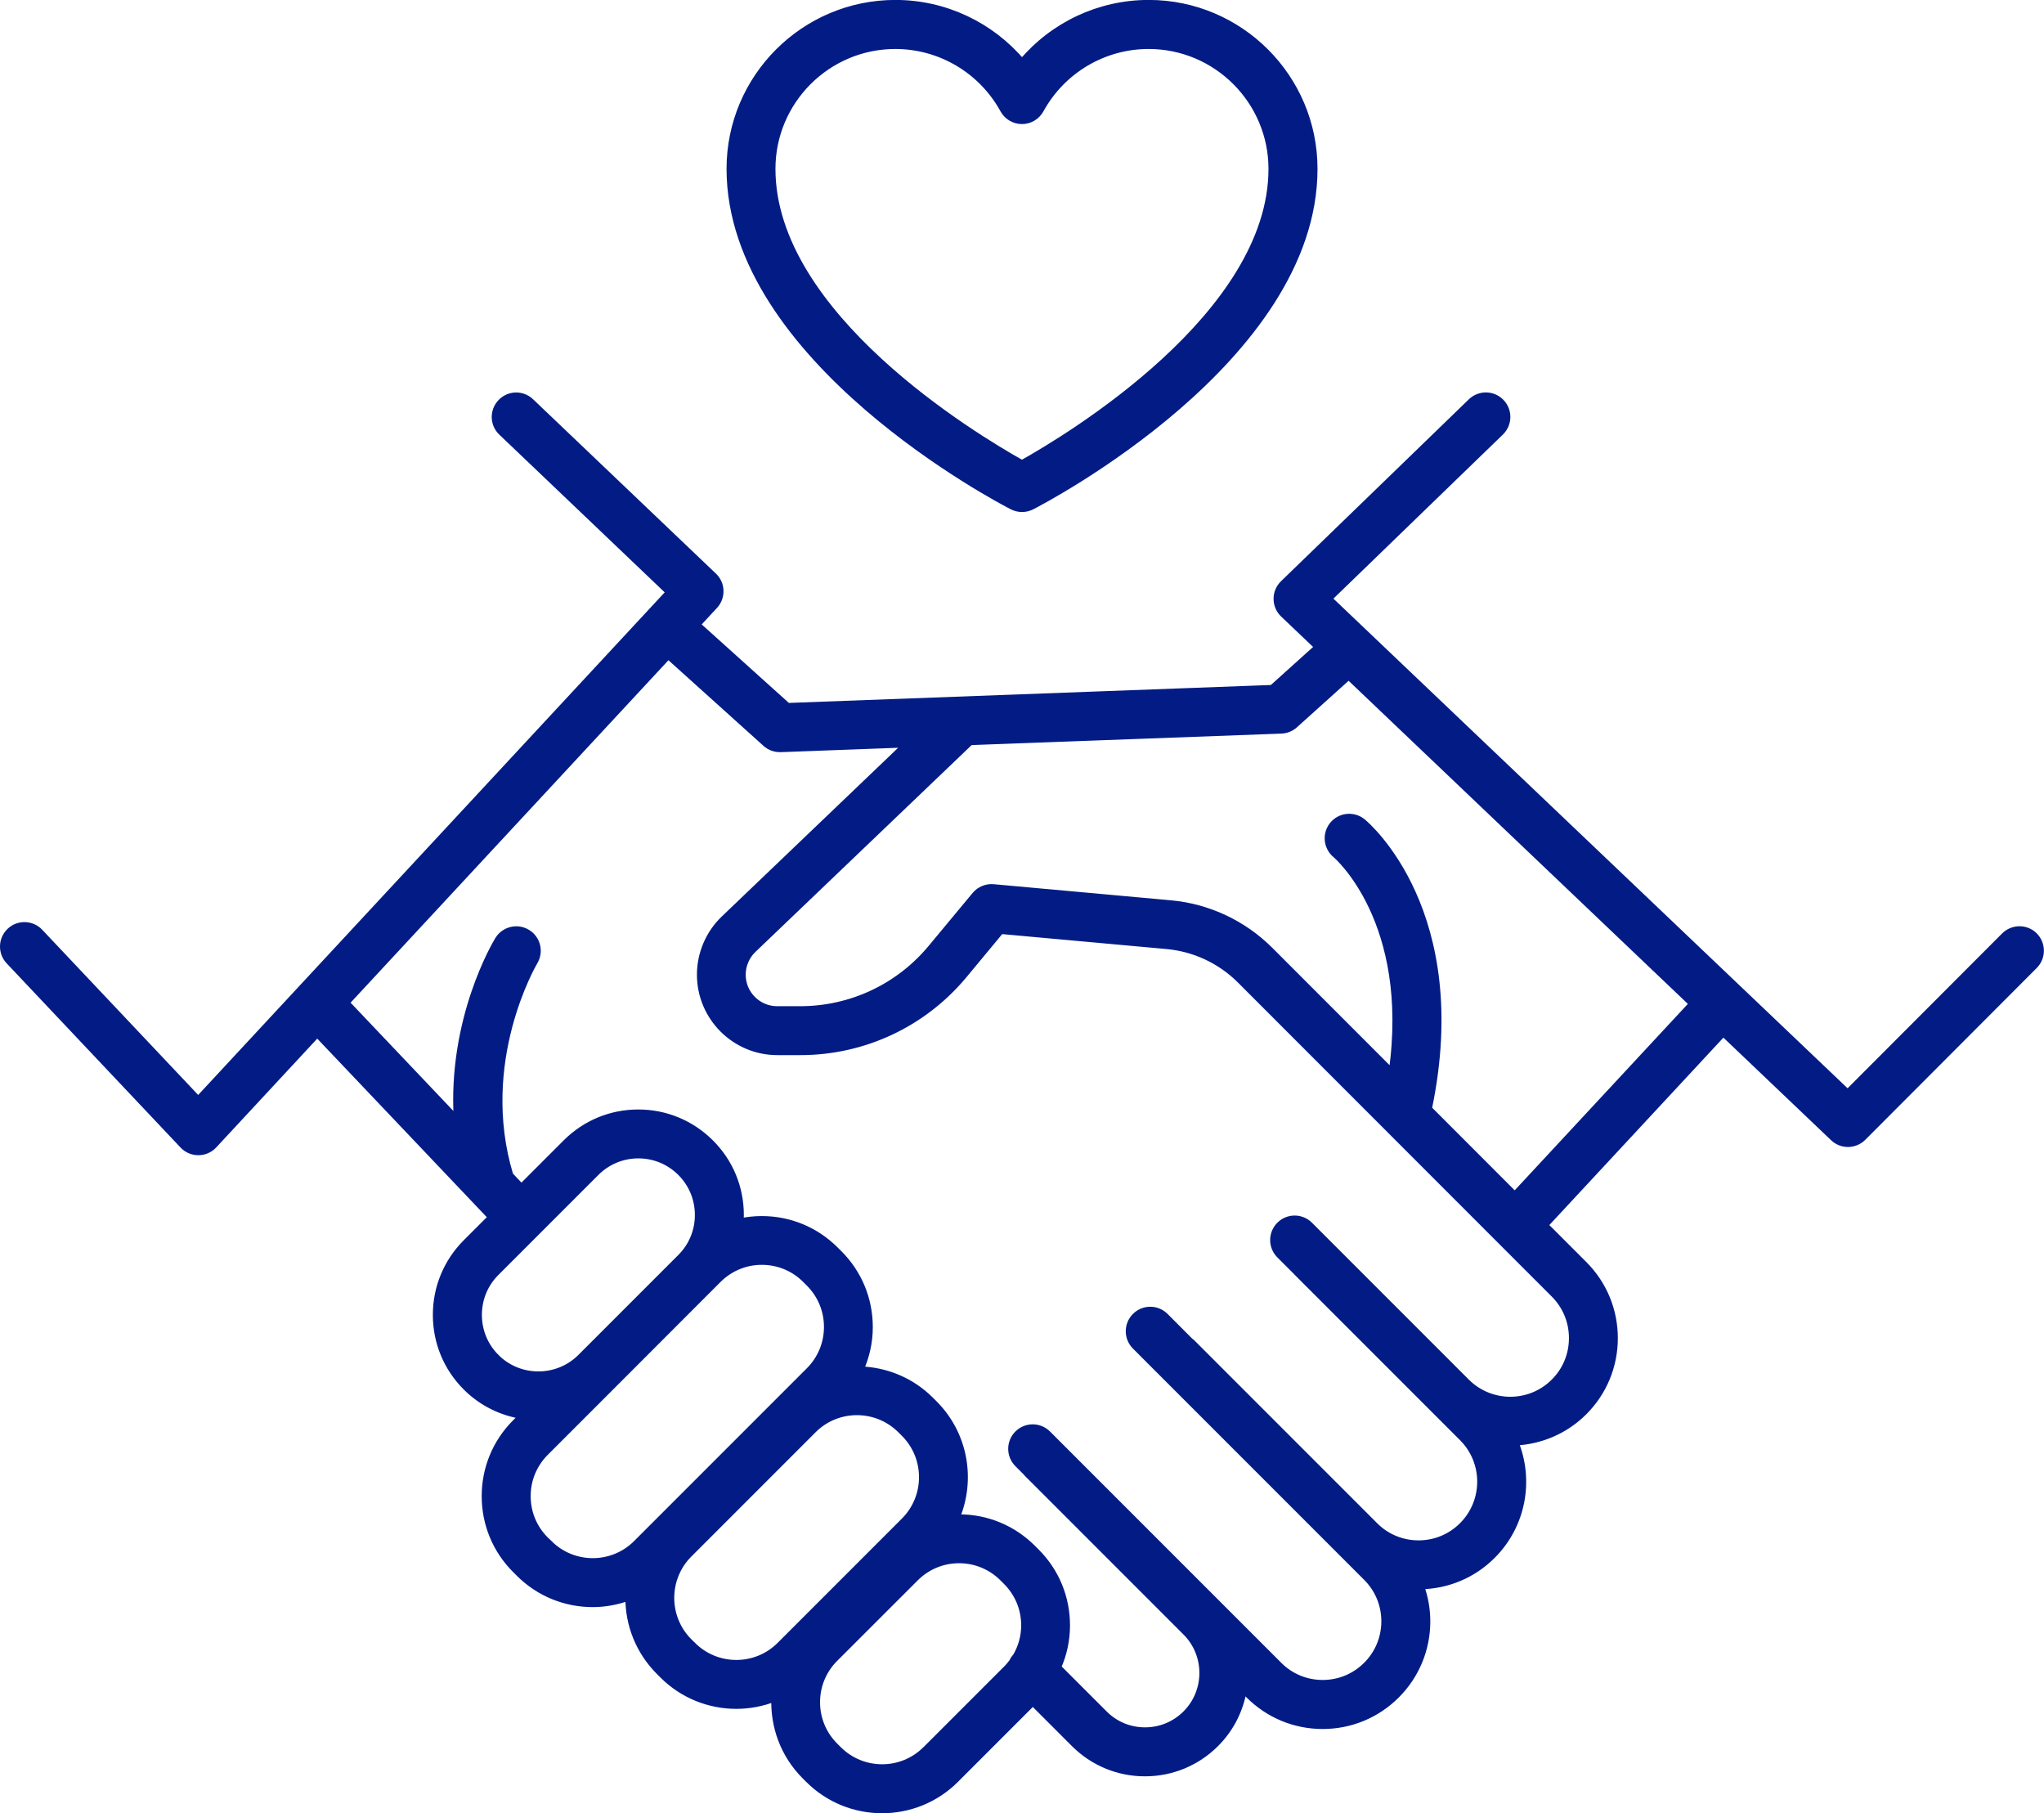 <?xml version="1.0" encoding="UTF-8"?> <svg xmlns="http://www.w3.org/2000/svg" id="Layer_2" data-name="Layer 2" viewBox="0 0 308.45 273.57"><defs><style> .cls-1 { fill: #031c85; stroke: #031c85; stroke-miterlimit: 10; } </style></defs><g id="Layer_1-2" data-name="Layer 1"><g><path class="cls-1" d="M152.77,76.4c.46.23.96.35,1.46.35s1-.12,1.46-.35c1.74-.89,42.63-22.18,42.63-50.93,0-13.77-11.2-24.98-24.98-24.98-7.45,0-14.42,3.32-19.11,8.9-4.7-5.58-11.66-8.9-19.11-8.9-13.77,0-24.98,11.2-24.98,24.98,0,28.75,40.89,50.04,42.63,50.93ZM135.11,6.89c6.79,0,13.04,3.71,16.31,9.67.56,1.02,1.63,1.66,2.8,1.66s2.24-.64,2.8-1.66c3.27-5.96,9.52-9.67,16.31-9.67,10.25,0,18.59,8.34,18.59,18.59,0,22.08-30.6,40.48-37.7,44.45-7.11-3.97-37.7-22.35-37.7-44.45,0-10.25,8.34-18.59,18.59-18.59Z"></path><path class="cls-1" d="M307.01,141.18c-1.25-1.25-3.27-1.24-4.52,0l-23.67,23.71-16.73-15.93s0,0,0,0,0,0,0,0l-61.59-58.64,25.95-25.12c1.27-1.23,1.3-3.25.07-4.52-1.23-1.27-3.25-1.3-4.52-.07l-28.34,27.44c-.62.6-.98,1.44-.97,2.31,0,.87.36,1.7.99,2.3l5.21,4.96-6.91,6.22-73.12,2.72-13.68-12.32,2.65-2.86c1.19-1.28,1.13-3.28-.14-4.48l-27.59-26.3c-1.28-1.22-3.3-1.17-4.51.11-1.22,1.28-1.17,3.3.11,4.51l25.31,24.13-2.74,2.95s0,0,0,0c0,0,0,0,0,0L29.91,165.93l-23.9-25.31c-1.21-1.28-3.23-1.34-4.51-.13-1.28,1.21-1.34,3.23-.13,4.51l26.24,27.79c.6.64,1.44,1,2.32,1h.01c.88,0,1.73-.37,2.33-1.02l15.6-16.8,26.29,27.68-3.82,3.82c-2.91,2.91-4.52,6.79-4.52,10.91s1.6,8,4.52,10.91c2.39,2.39,5.38,3.81,8.49,4.3l-1.04,1.04c-2.97,2.97-4.6,6.91-4.6,11.1s1.63,8.14,4.6,11.1l.55.55c3.06,3.06,7.08,4.59,11.1,4.59,1.84,0,3.68-.34,5.43-.98-.02,4.05,1.51,8.1,4.59,11.19l.55.55c3.06,3.06,7.08,4.59,11.1,4.59,1.97,0,3.93-.37,5.79-1.1-.16,4.22,1.35,8.5,4.57,11.72l.54.54c3.06,3.06,7.08,4.59,11.1,4.59s8.04-1.53,11.1-4.59l11.65-11.65,6.25,6.25c2.85,2.85,6.64,4.42,10.67,4.42s7.83-1.57,10.68-4.42c2.3-2.3,3.69-5.16,4.19-8.15l.82.82c2.97,2.97,6.93,4.61,11.13,4.61s8.16-1.64,11.13-4.61,4.61-6.93,4.61-11.13c0-1.85-.33-3.65-.94-5.34,4.08-.08,7.92-1.7,10.81-4.6,4.61-4.61,5.76-11.4,3.43-17.09,3.78-.18,7.51-1.69,10.39-4.57,2.97-2.97,4.61-6.93,4.61-11.13s-1.64-8.16-4.61-11.13l-5.92-5.92,26.94-29,16.62,15.83c.62.59,1.41.88,2.2.88s1.64-.31,2.26-.94l25.87-25.92c1.25-1.25,1.24-3.27,0-4.52ZM74.86,204.77c-1.7-1.7-2.64-3.97-2.64-6.39s.94-4.69,2.65-6.39l15.07-15.07c1.71-1.71,3.98-2.65,6.39-2.65s4.68.94,6.39,2.65c1.7,1.7,2.64,3.97,2.64,6.39s-.94,4.69-2.65,6.39l-4.48,4.48-10.64,10.64c-3.53,3.47-9.23,3.46-12.74-.05ZM82.86,232.87l-.55-.55c-1.76-1.76-2.73-4.1-2.73-6.59s.97-4.83,2.73-6.59l9.8-9.8s.02-.02.03-.03l13.97-13.98,2.27-2.27c1.76-1.76,4.1-2.73,6.59-2.73s4.83.97,6.58,2.72l.56.56c1.76,1.76,2.73,4.1,2.73,6.59s-.97,4.83-2.73,6.59h0s-26.07,26.07-26.07,26.07c-3.63,3.63-9.54,3.63-13.17,0ZM104.52,248.22l-.55-.55c-3.63-3.63-3.63-9.55,0-13.18l18.76-18.76c1.82-1.82,4.2-2.72,6.59-2.72s4.77.91,6.59,2.72l.55.55c3.63,3.63,3.63,9.55,0,13.18l-18.76,18.76c-3.63,3.63-9.54,3.63-13.17,0ZM139.7,263.96c-3.63,3.63-9.54,3.63-13.18-.01l-.54-.54c-1.76-1.76-2.73-4.1-2.73-6.59s.97-4.83,2.73-6.59l12.16-12.15c1.76-1.76,4.1-2.73,6.59-2.73s4.83.97,6.59,2.73l.55.55c1.76,1.76,2.73,4.1,2.73,6.59,0,1.68-.45,3.29-1.28,4.7-.24.26-.42.54-.56.84-.27.36-.56.72-.89,1.04l-12.15,12.15ZM237.26,201.89c0,2.5-.97,4.85-2.74,6.61-3.64,3.64-9.54,3.64-13.19.03l-23.7-23.7c-1.25-1.25-3.27-1.25-4.52,0-1.25,1.25-1.25,3.27,0,4.52l2.68,2.68s0,0,0,.01l20.97,20.97s.03.03.04.04l3.88,3.88c3.65,3.65,3.65,9.58,0,13.23-1.77,1.77-4.12,2.74-6.61,2.74s-4.85-.97-6.61-2.74l-27.58-27.58c-.1-.1-.2-.17-.31-.25l-3.73-3.74c-1.25-1.25-3.27-1.25-4.52,0-1.25,1.25-1.25,3.27,0,4.52l34.89,34.89c1.77,1.77,2.74,4.12,2.74,6.61s-.97,4.85-2.74,6.61c-1.77,1.77-4.11,2.74-6.61,2.74s-4.85-.97-6.61-2.74l-34.89-34.89c-1.25-1.25-3.27-1.25-4.52,0-1.25,1.25-1.25,3.27,0,4.52l1.28,1.28c.04.05.08.11.13.16l23.96,23.96c3.39,3.39,3.39,8.92,0,12.31-1.64,1.64-3.83,2.55-6.16,2.55s-4.51-.9-6.15-2.55l-7.01-7.01c.87-1.97,1.34-4.11,1.34-6.33,0-4.2-1.63-8.14-4.6-11.1l-.55-.55c-2.97-2.97-6.91-4.6-11.1-4.6-.13,0-.26.02-.4.02,2.41-5.71,1.3-12.58-3.35-17.22l-.55-.55c-2.93-2.93-6.75-4.44-10.6-4.57.9-2,1.39-4.17,1.39-6.43,0-4.19-1.63-8.14-4.59-11.09l-.56-.56c-2.97-2.97-6.91-4.6-11.1-4.6-1.11,0-2.2.12-3.26.34.02-.33.05-.66.05-.99,0-4.13-1.6-8-4.52-10.91-2.91-2.91-6.79-4.52-10.91-4.52s-7.99,1.6-10.91,4.52l-6.73,6.73-1.72-1.82c-5.18-17.15,3.55-31.99,3.68-32.22.91-1.5.44-3.47-1.07-4.38-1.5-.92-3.47-.44-4.39,1.06-.36.58-7.17,11.98-6.2,27.15l-16.76-17.65,48.62-52.37,14.71,13.25c.59.53,1.35.82,2.14.82.04,0,.08,0,.12,0l19.02-.71-27.57,26.37c-2.28,2.18-3.59,5.25-3.59,8.41,0,6.42,5.22,11.64,11.64,11.64h3.46c9.58,0,18.59-4.23,24.71-11.6l5.54-6.68,25.07,2.28c4.17.38,8.1,2.22,11.06,5.18l39.36,39.38s0,0,0,0c0,0,0,0,0,0l8.01,8.01c1.77,1.77,2.74,4.12,2.74,6.61ZM228.6,180.32l-13.02-13.03c6.16-29.57-9.28-42.73-9.95-43.28-1.36-1.12-3.37-.93-4.5.43-1.12,1.36-.93,3.37.43,4.5.13.1,11.72,10,8.5,32.84l-18.41-18.42c-4.02-4.02-9.34-6.52-15-7.03l-26.74-2.43c-1.05-.09-2.07.33-2.75,1.14l-6.62,7.97c-4.9,5.91-12.12,9.3-19.8,9.3h-3.46c-2.9,0-5.25-2.36-5.25-5.25,0-1.43.59-2.81,1.62-3.8l32.77-31.34,46.94-1.74c.75-.03,1.46-.32,2.02-.82l8.14-7.33,51.89,49.41-26.83,28.88Z"></path></g></g></svg> 